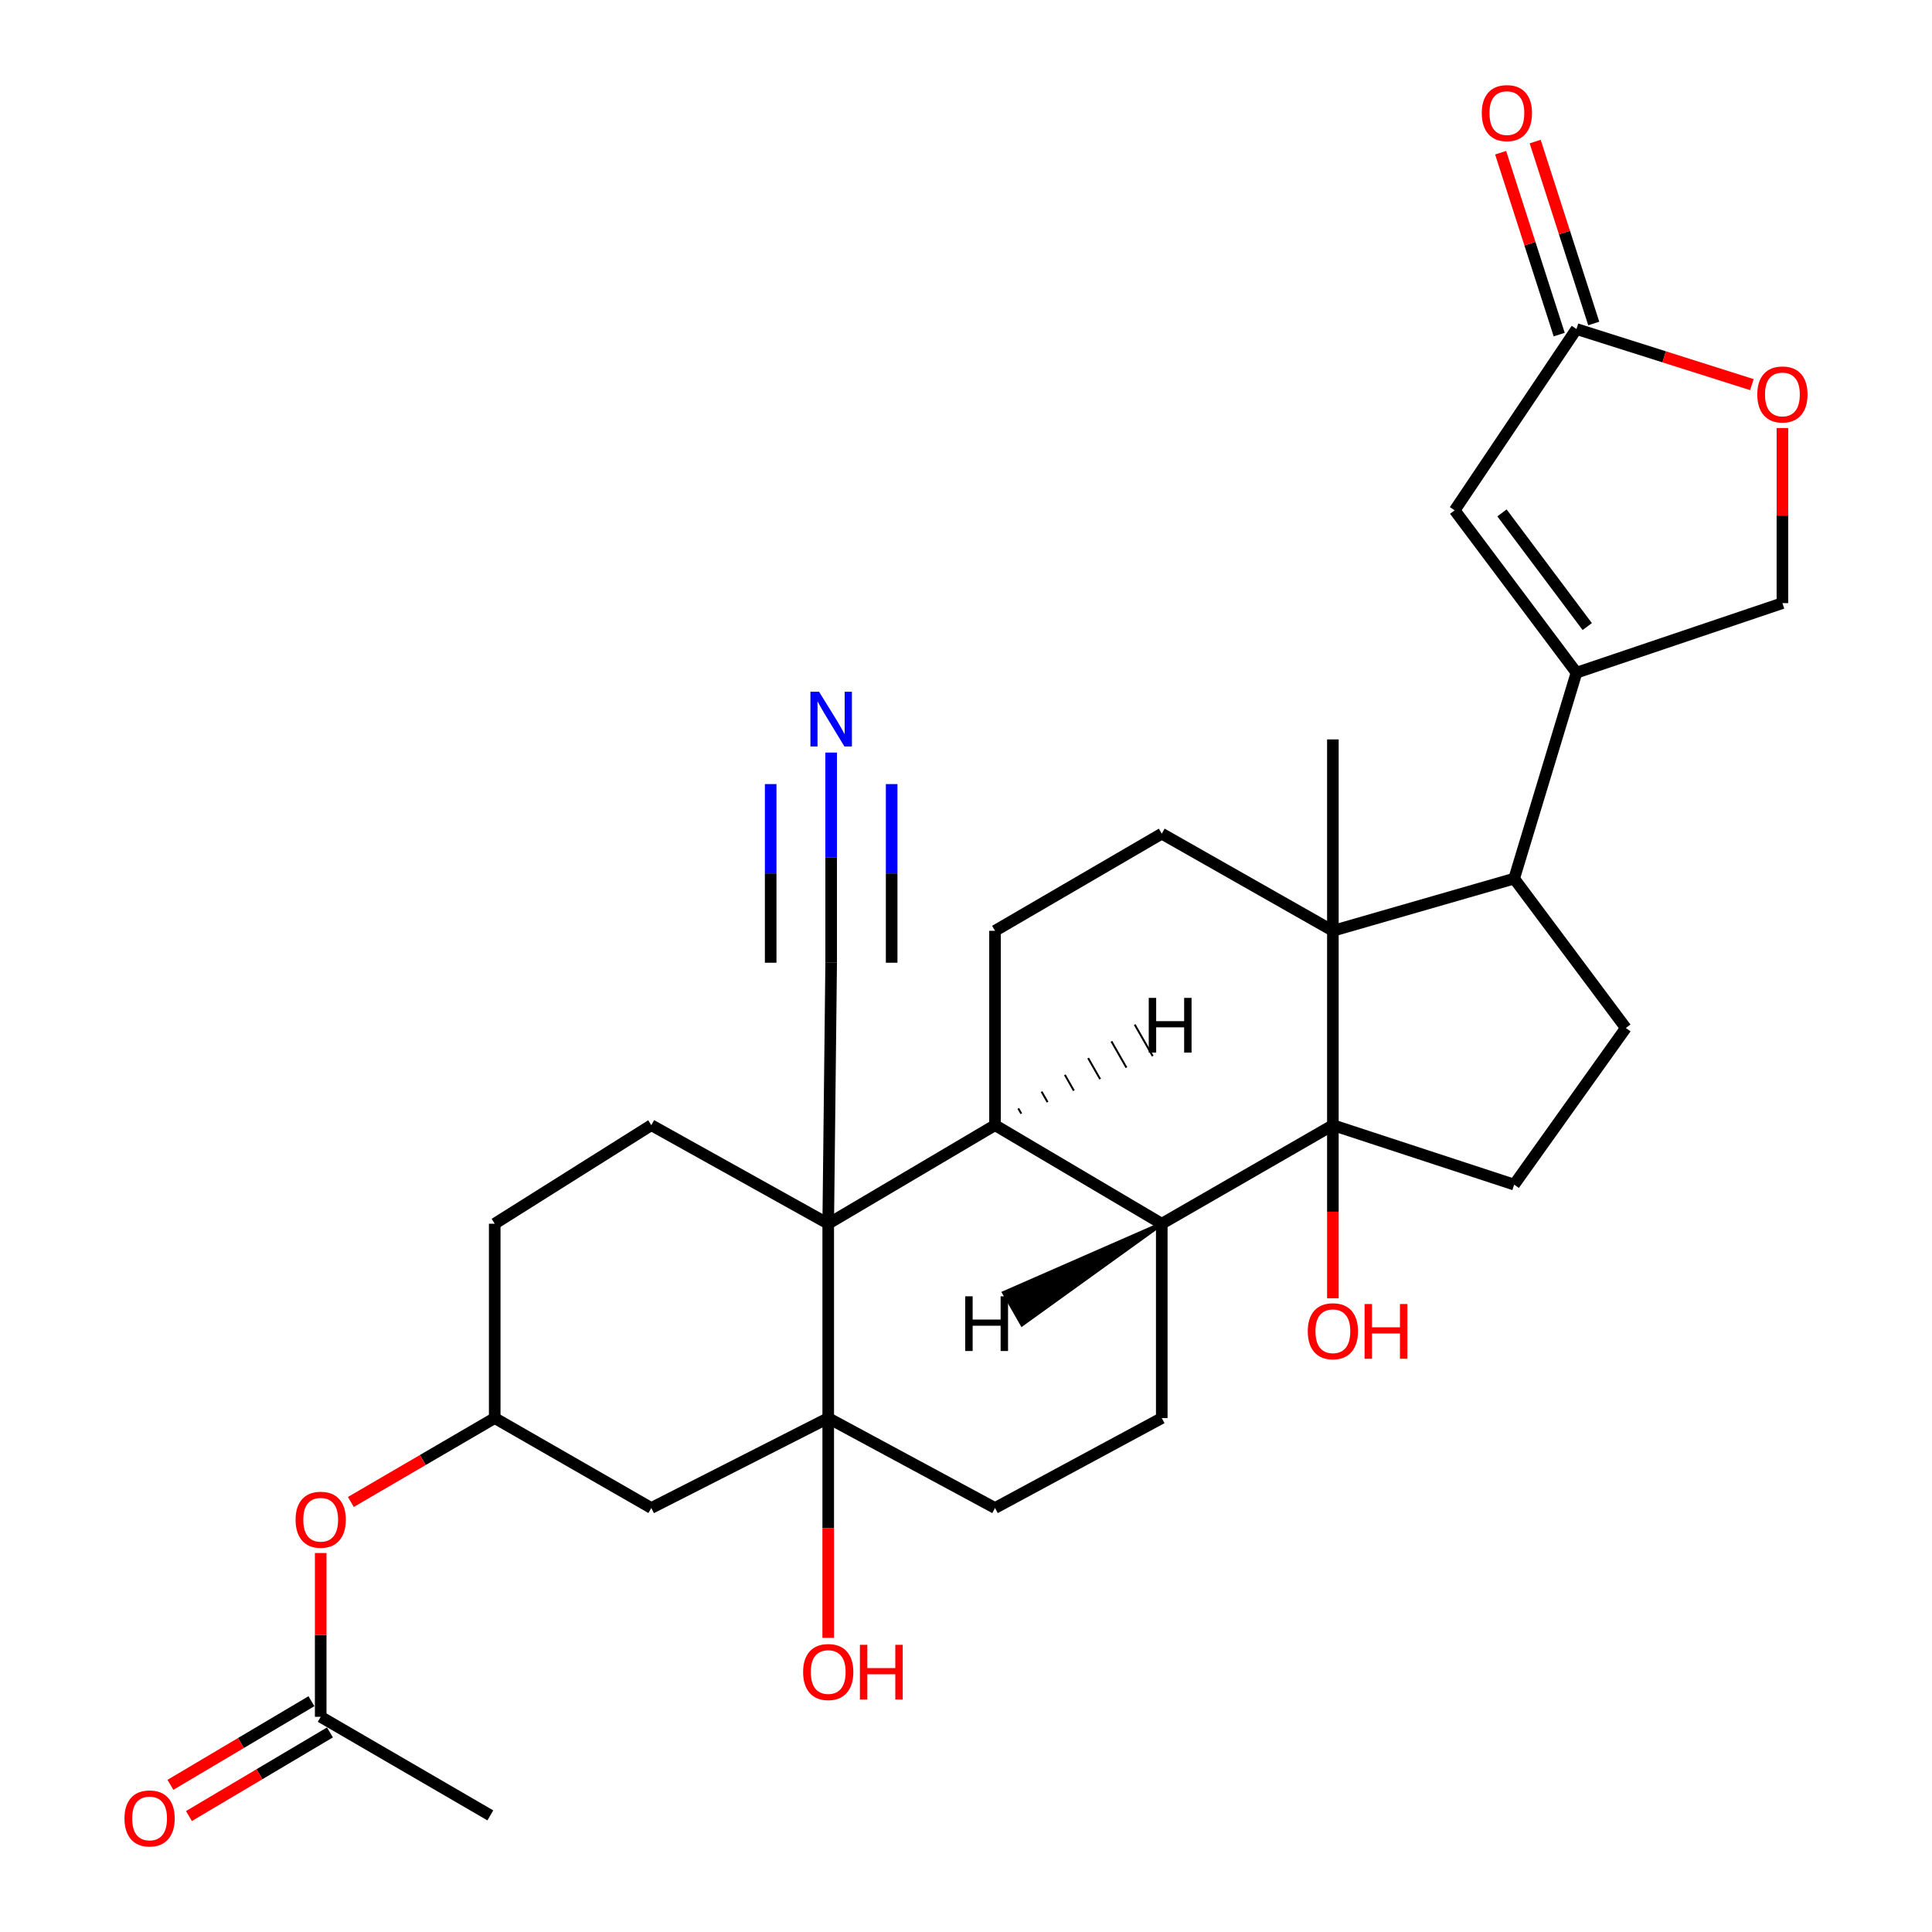<?xml version='1.0' encoding='iso-8859-1'?>
<svg version='1.1' baseProfile='full'
              xmlns='http://www.w3.org/2000/svg'
                      xmlns:rdkit='http://www.rdkit.org/xml'
                      xmlns:xlink='http://www.w3.org/1999/xlink'
                  xml:space='preserve'
width='1000px' height='1000px' viewBox='0 0 1000 1000'>
<!-- END OF HEADER -->
<rect style='opacity:1.0;fill:#FFFFFF;stroke:none' width='1000' height='1000' x='0' y='0'> </rect>
<path class='bond-2' d='M 428.686,633.401 L 428.686,733.99' style='fill:none;fill-rule:evenodd;stroke:#000000;stroke-width:6px;stroke-linecap:butt;stroke-linejoin:miter;stroke-opacity:1' />
<path class='bond-3' d='M 428.686,633.401 L 515.018,582.386' style='fill:none;fill-rule:evenodd;stroke:#000000;stroke-width:6px;stroke-linecap:butt;stroke-linejoin:miter;stroke-opacity:1' />
<path class='bond-8' d='M 428.686,633.401 L 430.21,498.308' style='fill:none;fill-rule:evenodd;stroke:#000000;stroke-width:6px;stroke-linecap:butt;stroke-linejoin:miter;stroke-opacity:1' />
<path class='bond-14' d='M 428.686,633.401 L 337.114,582.386' style='fill:none;fill-rule:evenodd;stroke:#000000;stroke-width:6px;stroke-linecap:butt;stroke-linejoin:miter;stroke-opacity:1' />
<path class='bond-0' d='M 689.896,582.386 L 601.33,633.401' style='fill:none;fill-rule:evenodd;stroke:#000000;stroke-width:6px;stroke-linecap:butt;stroke-linejoin:miter;stroke-opacity:1' />
<path class='bond-10' d='M 689.896,582.386 L 783.723,613.143' style='fill:none;fill-rule:evenodd;stroke:#000000;stroke-width:6px;stroke-linecap:butt;stroke-linejoin:miter;stroke-opacity:1' />
<path class='bond-25' d='M 689.896,582.386 L 689.896,627.184' style='fill:none;fill-rule:evenodd;stroke:#000000;stroke-width:6px;stroke-linecap:butt;stroke-linejoin:miter;stroke-opacity:1' />
<path class='bond-25' d='M 689.896,627.184 L 689.896,671.981' style='fill:none;fill-rule:evenodd;stroke:#FF0000;stroke-width:6px;stroke-linecap:butt;stroke-linejoin:miter;stroke-opacity:1' />
<path class='bond-33' d='M 689.896,582.386 L 689.896,481.786' style='fill:none;fill-rule:evenodd;stroke:#000000;stroke-width:6px;stroke-linecap:butt;stroke-linejoin:miter;stroke-opacity:1' />
<path class='bond-1' d='M 689.896,481.786 L 601.33,431.502' style='fill:none;fill-rule:evenodd;stroke:#000000;stroke-width:6px;stroke-linecap:butt;stroke-linejoin:miter;stroke-opacity:1' />
<path class='bond-6' d='M 689.896,481.786 L 783.723,454.766' style='fill:none;fill-rule:evenodd;stroke:#000000;stroke-width:6px;stroke-linecap:butt;stroke-linejoin:miter;stroke-opacity:1' />
<path class='bond-29' d='M 689.896,481.786 L 689.896,382.721' style='fill:none;fill-rule:evenodd;stroke:#000000;stroke-width:6px;stroke-linecap:butt;stroke-linejoin:miter;stroke-opacity:1' />
<path class='bond-13' d='M 428.686,733.99 L 337.114,780.538' style='fill:none;fill-rule:evenodd;stroke:#000000;stroke-width:6px;stroke-linecap:butt;stroke-linejoin:miter;stroke-opacity:1' />
<path class='bond-19' d='M 428.686,733.99 L 515.018,780.538' style='fill:none;fill-rule:evenodd;stroke:#000000;stroke-width:6px;stroke-linecap:butt;stroke-linejoin:miter;stroke-opacity:1' />
<path class='bond-27' d='M 428.686,733.99 L 428.686,790.872' style='fill:none;fill-rule:evenodd;stroke:#000000;stroke-width:6px;stroke-linecap:butt;stroke-linejoin:miter;stroke-opacity:1' />
<path class='bond-27' d='M 428.686,790.872 L 428.686,847.753' style='fill:none;fill-rule:evenodd;stroke:#FF0000;stroke-width:6px;stroke-linecap:butt;stroke-linejoin:miter;stroke-opacity:1' />
<path class='bond-4' d='M 515.018,582.386 L 601.33,633.401' style='fill:none;fill-rule:evenodd;stroke:#000000;stroke-width:6px;stroke-linecap:butt;stroke-linejoin:miter;stroke-opacity:1' />
<path class='bond-15' d='M 515.018,582.386 L 515.018,481.786' style='fill:none;fill-rule:evenodd;stroke:#000000;stroke-width:6px;stroke-linecap:butt;stroke-linejoin:miter;stroke-opacity:1' />
<path class='bond-36' d='M 528.621,576.427 L 527.069,573.708' style='fill:none;fill-rule:evenodd;stroke:#000000;stroke-width:1.0px;stroke-linecap:butt;stroke-linejoin:miter;stroke-opacity:1' />
<path class='bond-36' d='M 542.224,570.469 L 539.12,565.03' style='fill:none;fill-rule:evenodd;stroke:#000000;stroke-width:1.0px;stroke-linecap:butt;stroke-linejoin:miter;stroke-opacity:1' />
<path class='bond-36' d='M 555.826,564.51 L 551.171,556.351' style='fill:none;fill-rule:evenodd;stroke:#000000;stroke-width:1.0px;stroke-linecap:butt;stroke-linejoin:miter;stroke-opacity:1' />
<path class='bond-36' d='M 569.429,558.551 L 563.222,547.673' style='fill:none;fill-rule:evenodd;stroke:#000000;stroke-width:1.0px;stroke-linecap:butt;stroke-linejoin:miter;stroke-opacity:1' />
<path class='bond-36' d='M 583.032,552.592 L 575.273,538.995' style='fill:none;fill-rule:evenodd;stroke:#000000;stroke-width:1.0px;stroke-linecap:butt;stroke-linejoin:miter;stroke-opacity:1' />
<path class='bond-36' d='M 596.634,546.634 L 587.324,530.317' style='fill:none;fill-rule:evenodd;stroke:#000000;stroke-width:1.0px;stroke-linecap:butt;stroke-linejoin:miter;stroke-opacity:1' />
<path class='bond-18' d='M 601.33,633.401 L 601.33,733.99' style='fill:none;fill-rule:evenodd;stroke:#000000;stroke-width:6px;stroke-linecap:butt;stroke-linejoin:miter;stroke-opacity:1' />
<path class='bond-37' d='M 601.33,633.401 L 519.714,669.153 L 529.024,685.47 Z' style='fill:#000000;fill-rule:evenodd;fill-opacity:1;stroke:#000000;stroke-width:2px;stroke-linecap:butt;stroke-linejoin:miter;stroke-opacity:1;' />
<path class='bond-5' d='M 815.983,348.186 L 783.723,454.766' style='fill:none;fill-rule:evenodd;stroke:#000000;stroke-width:6px;stroke-linecap:butt;stroke-linejoin:miter;stroke-opacity:1' />
<path class='bond-7' d='M 815.983,348.186 L 752.934,264.139' style='fill:none;fill-rule:evenodd;stroke:#000000;stroke-width:6px;stroke-linecap:butt;stroke-linejoin:miter;stroke-opacity:1' />
<path class='bond-7' d='M 821.553,324.306 L 777.419,265.473' style='fill:none;fill-rule:evenodd;stroke:#000000;stroke-width:6px;stroke-linecap:butt;stroke-linejoin:miter;stroke-opacity:1' />
<path class='bond-20' d='M 815.983,348.186 L 922.573,312.179' style='fill:none;fill-rule:evenodd;stroke:#000000;stroke-width:6px;stroke-linecap:butt;stroke-linejoin:miter;stroke-opacity:1' />
<path class='bond-34' d='M 783.723,454.766 L 841.532,532.091' style='fill:none;fill-rule:evenodd;stroke:#000000;stroke-width:6px;stroke-linecap:butt;stroke-linejoin:miter;stroke-opacity:1' />
<path class='bond-9' d='M 752.934,264.139 L 815.983,170.313' style='fill:none;fill-rule:evenodd;stroke:#000000;stroke-width:6px;stroke-linecap:butt;stroke-linejoin:miter;stroke-opacity:1' />
<path class='bond-12' d='M 430.21,498.308 L 430.21,443.916' style='fill:none;fill-rule:evenodd;stroke:#000000;stroke-width:6px;stroke-linecap:butt;stroke-linejoin:miter;stroke-opacity:1' />
<path class='bond-12' d='M 430.21,443.916 L 430.21,389.524' style='fill:none;fill-rule:evenodd;stroke:#0000FF;stroke-width:6px;stroke-linecap:butt;stroke-linejoin:miter;stroke-opacity:1' />
<path class='bond-12' d='M 461.52,498.308 L 461.52,452.074' style='fill:none;fill-rule:evenodd;stroke:#000000;stroke-width:6px;stroke-linecap:butt;stroke-linejoin:miter;stroke-opacity:1' />
<path class='bond-12' d='M 461.52,452.074 L 461.52,405.841' style='fill:none;fill-rule:evenodd;stroke:#0000FF;stroke-width:6px;stroke-linecap:butt;stroke-linejoin:miter;stroke-opacity:1' />
<path class='bond-12' d='M 398.899,498.308 L 398.899,452.074' style='fill:none;fill-rule:evenodd;stroke:#000000;stroke-width:6px;stroke-linecap:butt;stroke-linejoin:miter;stroke-opacity:1' />
<path class='bond-12' d='M 398.899,452.074 L 398.899,405.841' style='fill:none;fill-rule:evenodd;stroke:#0000FF;stroke-width:6px;stroke-linecap:butt;stroke-linejoin:miter;stroke-opacity:1' />
<path class='bond-24' d='M 824.923,167.433 L 809.764,120.357' style='fill:none;fill-rule:evenodd;stroke:#000000;stroke-width:6px;stroke-linecap:butt;stroke-linejoin:miter;stroke-opacity:1' />
<path class='bond-24' d='M 809.764,120.357 L 794.605,73.281' style='fill:none;fill-rule:evenodd;stroke:#FF0000;stroke-width:6px;stroke-linecap:butt;stroke-linejoin:miter;stroke-opacity:1' />
<path class='bond-24' d='M 807.042,173.192 L 791.882,126.115' style='fill:none;fill-rule:evenodd;stroke:#000000;stroke-width:6px;stroke-linecap:butt;stroke-linejoin:miter;stroke-opacity:1' />
<path class='bond-24' d='M 791.882,126.115 L 776.723,79.039' style='fill:none;fill-rule:evenodd;stroke:#FF0000;stroke-width:6px;stroke-linecap:butt;stroke-linejoin:miter;stroke-opacity:1' />
<path class='bond-35' d='M 815.983,170.313 L 861.38,184.697' style='fill:none;fill-rule:evenodd;stroke:#000000;stroke-width:6px;stroke-linecap:butt;stroke-linejoin:miter;stroke-opacity:1' />
<path class='bond-35' d='M 861.38,184.697 L 906.778,199.081' style='fill:none;fill-rule:evenodd;stroke:#FF0000;stroke-width:6px;stroke-linecap:butt;stroke-linejoin:miter;stroke-opacity:1' />
<path class='bond-17' d='M 783.723,613.143 L 841.532,532.091' style='fill:none;fill-rule:evenodd;stroke:#000000;stroke-width:6px;stroke-linecap:butt;stroke-linejoin:miter;stroke-opacity:1' />
<path class='bond-11' d='M 601.33,431.502 L 515.018,481.786' style='fill:none;fill-rule:evenodd;stroke:#000000;stroke-width:6px;stroke-linecap:butt;stroke-linejoin:miter;stroke-opacity:1' />
<path class='bond-32' d='M 337.114,780.538 L 256.062,733.99' style='fill:none;fill-rule:evenodd;stroke:#000000;stroke-width:6px;stroke-linecap:butt;stroke-linejoin:miter;stroke-opacity:1' />
<path class='bond-28' d='M 337.114,582.386 L 256.062,633.401' style='fill:none;fill-rule:evenodd;stroke:#000000;stroke-width:6px;stroke-linecap:butt;stroke-linejoin:miter;stroke-opacity:1' />
<path class='bond-16' d='M 922.573,221.548 L 922.573,266.864' style='fill:none;fill-rule:evenodd;stroke:#FF0000;stroke-width:6px;stroke-linecap:butt;stroke-linejoin:miter;stroke-opacity:1' />
<path class='bond-16' d='M 922.573,266.864 L 922.573,312.179' style='fill:none;fill-rule:evenodd;stroke:#000000;stroke-width:6px;stroke-linecap:butt;stroke-linejoin:miter;stroke-opacity:1' />
<path class='bond-31' d='M 601.33,733.99 L 515.018,780.538' style='fill:none;fill-rule:evenodd;stroke:#000000;stroke-width:6px;stroke-linecap:butt;stroke-linejoin:miter;stroke-opacity:1' />
<path class='bond-21' d='M 165.993,888.621 L 165.993,846.231' style='fill:none;fill-rule:evenodd;stroke:#000000;stroke-width:6px;stroke-linecap:butt;stroke-linejoin:miter;stroke-opacity:1' />
<path class='bond-21' d='M 165.993,846.231 L 165.993,803.841' style='fill:none;fill-rule:evenodd;stroke:#FF0000;stroke-width:6px;stroke-linecap:butt;stroke-linejoin:miter;stroke-opacity:1' />
<path class='bond-26' d='M 161.202,880.541 L 124.706,902.183' style='fill:none;fill-rule:evenodd;stroke:#000000;stroke-width:6px;stroke-linecap:butt;stroke-linejoin:miter;stroke-opacity:1' />
<path class='bond-26' d='M 124.706,902.183 L 88.21,923.824' style='fill:none;fill-rule:evenodd;stroke:#FF0000;stroke-width:6px;stroke-linecap:butt;stroke-linejoin:miter;stroke-opacity:1' />
<path class='bond-26' d='M 170.784,896.7 L 134.288,918.341' style='fill:none;fill-rule:evenodd;stroke:#000000;stroke-width:6px;stroke-linecap:butt;stroke-linejoin:miter;stroke-opacity:1' />
<path class='bond-26' d='M 134.288,918.341 L 97.792,939.983' style='fill:none;fill-rule:evenodd;stroke:#FF0000;stroke-width:6px;stroke-linecap:butt;stroke-linejoin:miter;stroke-opacity:1' />
<path class='bond-30' d='M 165.993,888.621 L 253.797,939.646' style='fill:none;fill-rule:evenodd;stroke:#000000;stroke-width:6px;stroke-linecap:butt;stroke-linejoin:miter;stroke-opacity:1' />
<path class='bond-22' d='M 256.062,733.99 L 256.062,633.401' style='fill:none;fill-rule:evenodd;stroke:#000000;stroke-width:6px;stroke-linecap:butt;stroke-linejoin:miter;stroke-opacity:1' />
<path class='bond-23' d='M 256.062,733.99 L 218.831,755.707' style='fill:none;fill-rule:evenodd;stroke:#000000;stroke-width:6px;stroke-linecap:butt;stroke-linejoin:miter;stroke-opacity:1' />
<path class='bond-23' d='M 218.831,755.707 L 181.6,777.425' style='fill:none;fill-rule:evenodd;stroke:#FF0000;stroke-width:6px;stroke-linecap:butt;stroke-linejoin:miter;stroke-opacity:1' />
<path  class='atom-13' d='M 423.95 358.051
L 433.23 373.051
Q 434.15 374.531, 435.63 377.211
Q 437.11 379.891, 437.19 380.051
L 437.19 358.051
L 440.95 358.051
L 440.95 386.371
L 437.07 386.371
L 427.11 369.971
Q 425.95 368.051, 424.71 365.851
Q 423.51 363.651, 423.15 362.971
L 423.15 386.371
L 419.47 386.371
L 419.47 358.051
L 423.95 358.051
' fill='#0000FF'/>
<path  class='atom-17' d='M 909.573 204.166
Q 909.573 197.366, 912.933 193.566
Q 916.293 189.766, 922.573 189.766
Q 928.853 189.766, 932.213 193.566
Q 935.573 197.366, 935.573 204.166
Q 935.573 211.046, 932.173 214.966
Q 928.773 218.846, 922.573 218.846
Q 916.333 218.846, 912.933 214.966
Q 909.573 211.086, 909.573 204.166
M 922.573 215.646
Q 926.893 215.646, 929.213 212.766
Q 931.573 209.846, 931.573 204.166
Q 931.573 198.606, 929.213 195.806
Q 926.893 192.966, 922.573 192.966
Q 918.253 192.966, 915.893 195.766
Q 913.573 198.566, 913.573 204.166
Q 913.573 209.886, 915.893 212.766
Q 918.253 215.646, 922.573 215.646
' fill='#FF0000'/>
<path  class='atom-24' d='M 152.993 786.609
Q 152.993 779.809, 156.353 776.009
Q 159.713 772.209, 165.993 772.209
Q 172.273 772.209, 175.633 776.009
Q 178.993 779.809, 178.993 786.609
Q 178.993 793.489, 175.593 797.409
Q 172.193 801.289, 165.993 801.289
Q 159.753 801.289, 156.353 797.409
Q 152.993 793.529, 152.993 786.609
M 165.993 798.089
Q 170.313 798.089, 172.633 795.209
Q 174.993 792.289, 174.993 786.609
Q 174.993 781.049, 172.633 778.249
Q 170.313 775.409, 165.993 775.409
Q 161.673 775.409, 159.313 778.209
Q 156.993 781.009, 156.993 786.609
Q 156.993 792.329, 159.313 795.209
Q 161.673 798.089, 165.993 798.089
' fill='#FF0000'/>
<path  class='atom-25' d='M 766.965 58.542
Q 766.965 51.742, 770.325 47.942
Q 773.685 44.142, 779.965 44.142
Q 786.245 44.142, 789.605 47.942
Q 792.965 51.742, 792.965 58.542
Q 792.965 65.422, 789.565 69.342
Q 786.165 73.222, 779.965 73.222
Q 773.725 73.222, 770.325 69.342
Q 766.965 65.462, 766.965 58.542
M 779.965 70.022
Q 784.285 70.022, 786.605 67.142
Q 788.965 64.222, 788.965 58.542
Q 788.965 52.982, 786.605 50.182
Q 784.285 47.342, 779.965 47.342
Q 775.645 47.342, 773.285 50.142
Q 770.965 52.942, 770.965 58.542
Q 770.965 64.262, 773.285 67.142
Q 775.645 70.022, 779.965 70.022
' fill='#FF0000'/>
<path  class='atom-26' d='M 676.896 689.046
Q 676.896 682.246, 680.256 678.446
Q 683.616 674.646, 689.896 674.646
Q 696.176 674.646, 699.536 678.446
Q 702.896 682.246, 702.896 689.046
Q 702.896 695.926, 699.496 699.846
Q 696.096 703.726, 689.896 703.726
Q 683.656 703.726, 680.256 699.846
Q 676.896 695.966, 676.896 689.046
M 689.896 700.526
Q 694.216 700.526, 696.536 697.646
Q 698.896 694.726, 698.896 689.046
Q 698.896 683.486, 696.536 680.686
Q 694.216 677.846, 689.896 677.846
Q 685.576 677.846, 683.216 680.646
Q 680.896 683.446, 680.896 689.046
Q 680.896 694.766, 683.216 697.646
Q 685.576 700.526, 689.896 700.526
' fill='#FF0000'/>
<path  class='atom-26' d='M 706.296 674.966
L 710.136 674.966
L 710.136 687.006
L 724.616 687.006
L 724.616 674.966
L 728.456 674.966
L 728.456 703.286
L 724.616 703.286
L 724.616 690.206
L 710.136 690.206
L 710.136 703.286
L 706.296 703.286
L 706.296 674.966
' fill='#FF0000'/>
<path  class='atom-27' d='M 64.427 941.218
Q 64.427 934.418, 67.787 930.618
Q 71.147 926.818, 77.427 926.818
Q 83.707 926.818, 87.067 930.618
Q 90.427 934.418, 90.427 941.218
Q 90.427 948.098, 87.027 952.018
Q 83.627 955.898, 77.427 955.898
Q 71.187 955.898, 67.787 952.018
Q 64.427 948.138, 64.427 941.218
M 77.427 952.698
Q 81.747 952.698, 84.067 949.818
Q 86.427 946.898, 86.427 941.218
Q 86.427 935.658, 84.067 932.858
Q 81.747 930.018, 77.427 930.018
Q 73.107 930.018, 70.747 932.818
Q 68.427 935.618, 68.427 941.218
Q 68.427 946.938, 70.747 949.818
Q 73.107 952.698, 77.427 952.698
' fill='#FF0000'/>
<path  class='atom-28' d='M 415.686 865.437
Q 415.686 858.637, 419.046 854.837
Q 422.406 851.037, 428.686 851.037
Q 434.966 851.037, 438.326 854.837
Q 441.686 858.637, 441.686 865.437
Q 441.686 872.317, 438.286 876.237
Q 434.886 880.117, 428.686 880.117
Q 422.446 880.117, 419.046 876.237
Q 415.686 872.357, 415.686 865.437
M 428.686 876.917
Q 433.006 876.917, 435.326 874.037
Q 437.686 871.117, 437.686 865.437
Q 437.686 859.877, 435.326 857.077
Q 433.006 854.237, 428.686 854.237
Q 424.366 854.237, 422.006 857.037
Q 419.686 859.837, 419.686 865.437
Q 419.686 871.157, 422.006 874.037
Q 424.366 876.917, 428.686 876.917
' fill='#FF0000'/>
<path  class='atom-28' d='M 445.086 851.357
L 448.926 851.357
L 448.926 863.397
L 463.406 863.397
L 463.406 851.357
L 467.246 851.357
L 467.246 879.677
L 463.406 879.677
L 463.406 866.597
L 448.926 866.597
L 448.926 879.677
L 445.086 879.677
L 445.086 851.357
' fill='#FF0000'/>
<path  class='atom-32' d='M 594.589 516.505
L 598.429 516.505
L 598.429 528.545
L 612.909 528.545
L 612.909 516.505
L 616.749 516.505
L 616.749 544.825
L 612.909 544.825
L 612.909 531.745
L 598.429 531.745
L 598.429 544.825
L 594.589 544.825
L 594.589 516.505
' fill='#000000'/>
<path  class='atom-33' d='M 499.6 670.962
L 503.44 670.962
L 503.44 683.002
L 517.92 683.002
L 517.92 670.962
L 521.76 670.962
L 521.76 699.282
L 517.92 699.282
L 517.92 686.202
L 503.44 686.202
L 503.44 699.282
L 499.6 699.282
L 499.6 670.962
' fill='#000000'/>
</svg>
